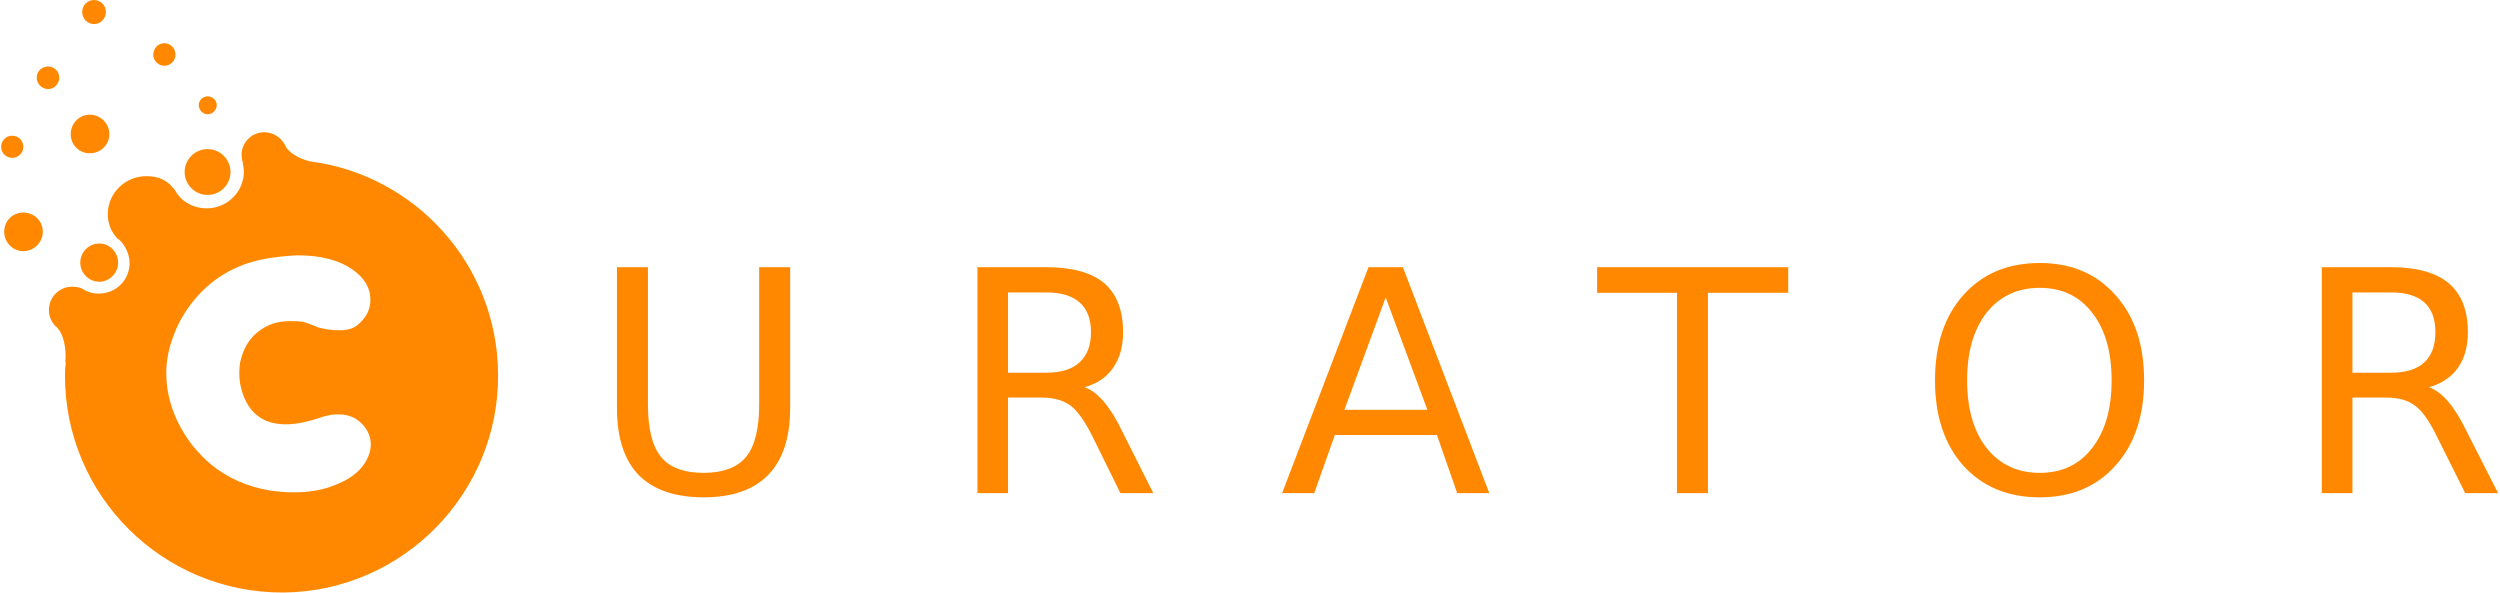<svg version="1.2" xmlns="http://www.w3.org/2000/svg" viewBox="0 0 654 155" width="654" height="155"><style>.a{fill:#f80}</style><path class="a" d="m28.6 35.1c0 2.8-2.3 5-5.1 5-2.8 0-5-2.2-5-5 0-2.8 2.2-5.1 5-5.1 2.8 0 5.1 2.3 5.1 5.1z"/><path class="a" d="m11.2 60.6c0 2.8-2.3 5.1-5.1 5.1-2.8 0-5-2.3-5-5.1 0-2.8 2.2-5 5-5 2.8 0 5.1 2.2 5.1 5z"/><path class="a" d="m27.7 3.1c0 1.8-1.4 3.2-3.1 3.2-1.7 0-3.1-1.4-3.1-3.2 0-1.7 1.4-3.1 3.1-3.1 1.7 0 3.1 1.4 3.1 3.1z"/><path class="a" d="m45.9 14.3c0 1.6-1.3 2.9-2.9 2.9-1.6 0-2.9-1.3-2.9-2.9 0-1.7 1.3-3 2.9-3 1.6 0 2.9 1.3 2.9 3z"/><path class="a" d="m6.1 38.4c0 1.6-1.3 2.9-2.9 2.9-1.6 0-2.9-1.3-2.9-2.9 0-1.6 1.3-2.9 2.9-2.9 1.6 0 2.9 1.3 2.9 2.9z"/><path class="a" d="m15.5 20.3c0 1.6-1.3 3-2.9 3-1.7 0-3-1.4-3-3 0-1.6 1.3-2.9 3-2.9 1.6 0 2.9 1.3 2.9 2.9z"/><path class="a" d="m48.3 45c0-3.3 2.7-6 6-6 3.3 0 6 2.7 6 6 0 3.3-2.7 6-6 6-3.3 0-6-2.7-6-6z"/><path class="a" d="m52 27.5c0-1.3 1.1-2.3 2.3-2.3 1.3 0 2.4 1 2.4 2.3 0 1.3-1.1 2.4-2.4 2.4-1.2 0-2.3-1.1-2.3-2.4z"/><path class="a" d="m26 63.7c2.7 0 4.9 2.3 4.9 5 0 2.7-2.2 5-4.9 5-2.8 0-5-2.3-5-5 0-2.7 2.2-5 5-5z"/><path fill-rule="evenodd" class="a" d="m130.3 97.8c0.3 31.2-24.9 56.9-56.1 57.2-31.5 0.2-57.2-25.2-57.2-56.7q0-1.7 0.2-3.5h-0.1c0.5-7.1-2.4-9.4-2.5-9.4l-0.2-0.2c-1-1.1-1.6-2.5-1.6-4.1 0-3.4 2.7-6.1 6.1-6.1q1.4 0 2.6 0.5c1.3 0.9 2.8 1.3 4.4 1.3 4.4 0 8-3.5 8-8 0-2.7-1.6-5.3-3-6.3q-0.2-0.1-0.4-0.3c-0.1-0.2-0.3-0.4-0.3-0.4-1.3-1.6-2-3.6-2-5.8 0-5.7 4.9-10.2 10.6-9.9 2.6 0.1 4.5 0.9 6.2 2.7l0.1 0.2q0.4 0.3 0.7 0.8c1.6 2.9 4.7 4.7 8.3 4.7 5.3 0 9.7-4.3 9.7-9.6 0-0.7-0.2-1.8-0.3-2.2q0-0.1 0-0.3-0.3-0.9-0.3-1.9c0-3.2 2.6-5.9 5.9-5.9 2.4 0 4.5 1.4 5.5 3.4q0.1 0.3 0.3 0.6c0.6 0.8 2.2 2.6 6.1 3.6 27.6 3.5 49.1 27 49.3 55.6zm-33.3 18.5q0-2.9-2.1-5.2-2.4-2.7-6.4-2.7-1.7 0-3.1 0.4l-0.9 0.2q-5.6 2-9.7 2-9.9 0-12-10.7-0.2-1.5-0.2-2.7 0-1.3 0.2-2.7 1.1-5.3 4.7-8.1 3.5-2.8 8.3-2.8 1.7 0 2.8 0.1 1 0.1 2 0.5 1 0.4 2.8 1.1 0.8 0.2 2.3 0.5 1.6 0.2 3.3 0.2 2 0 3.5-0.7 1.5-0.8 2.7-2.4 1.7-2.1 1.7-4.9 0-4.6-4.7-7.9-5.3-3.7-14.3-3.7-3.1 0.1-6.6 0.6-12.8 1.7-20.6 11.2-3.5 4.3-5.3 9.2-1.9 5-1.9 9.7 0 10.1 6.9 19.1 2.4 2.9 4.8 4.9 6.5 5.3 15.3 6.8 3.3 0.5 6.3 0.5 5.9 0 10.3-1.7 3.2-1.2 5.1-2.6 1.9-1.4 3-3 1.8-2.7 1.8-5.2z"/><path class="a" d="m161.4 106.8v-36.9h8.1v35.9q0 9.5 3.4 13.7 3.4 4.2 11.2 4.2 7.6 0 11.1-4.2 3.4-4.2 3.4-13.7v-35.9h8.1v36.9q0 11.6-5.8 17.5-5.7 5.8-16.8 5.8-11.2 0-17-5.8-5.7-5.9-5.7-17.5zm122.3-5.5q2.6 0.9 5 3.7 2.5 2.9 4.9 7.9l8.1 16.1h-8.6l-7.5-15.2q-3-5.9-5.7-7.8-2.8-2-7.5-2h-8.7v25h-8v-59.1h18q10.2 0 15.2 4.2 4.9 4.3 4.9 12.8 0 5.6-2.6 9.3-2.5 3.7-7.5 5.1zm-10-24.8h-10v21h10q5.8 0 8.7-2.7 3-2.7 3-7.9 0-5.2-3-7.8-2.9-2.6-8.7-2.6zm99.7 30.7l-10.9-29.4-10.8 29.4zm-38 21.8l22.6-59.1h9l22.6 59.1h-8.4l-5.3-15.2h-26.7l-5.4 15.2zm82.4-52.4v-6.7h50v6.7h-21v52.4h-8.1v-52.4zm115.8-1.3q-8.7 0-13.9 6.5-5.1 6.5-5.1 17.7 0 11.2 5.1 17.7 5.2 6.5 13.9 6.5 8.7 0 13.7-6.5 5.1-6.5 5.1-17.7 0-11.2-5.1-17.7-5-6.5-13.7-6.5zm0-6.5q12.4 0 19.8 8.4 7.5 8.3 7.5 22.3 0 14-7.5 22.3-7.4 8.3-19.8 8.3-12.5 0-20-8.3-7.4-8.3-7.4-22.3 0-14 7.4-22.3 7.5-8.4 20-8.4zm101.8 32.5q2.6 0.9 5 3.7 2.5 2.9 4.9 7.9l8.2 16.1h-8.6l-7.6-15.2q-2.9-5.9-5.7-7.8-2.7-2-7.5-2h-8.7v25h-8v-59.1h18.1q10.1 0 15.1 4.2 5 4.3 5 12.8 0 5.6-2.6 9.3-2.6 3.7-7.6 5.1zm-9.9-24.8h-10.1v21h10.1q5.8 0 8.7-2.7 2.9-2.7 2.9-7.9 0-5.2-2.9-7.8-2.9-2.6-8.7-2.6z"/></svg>